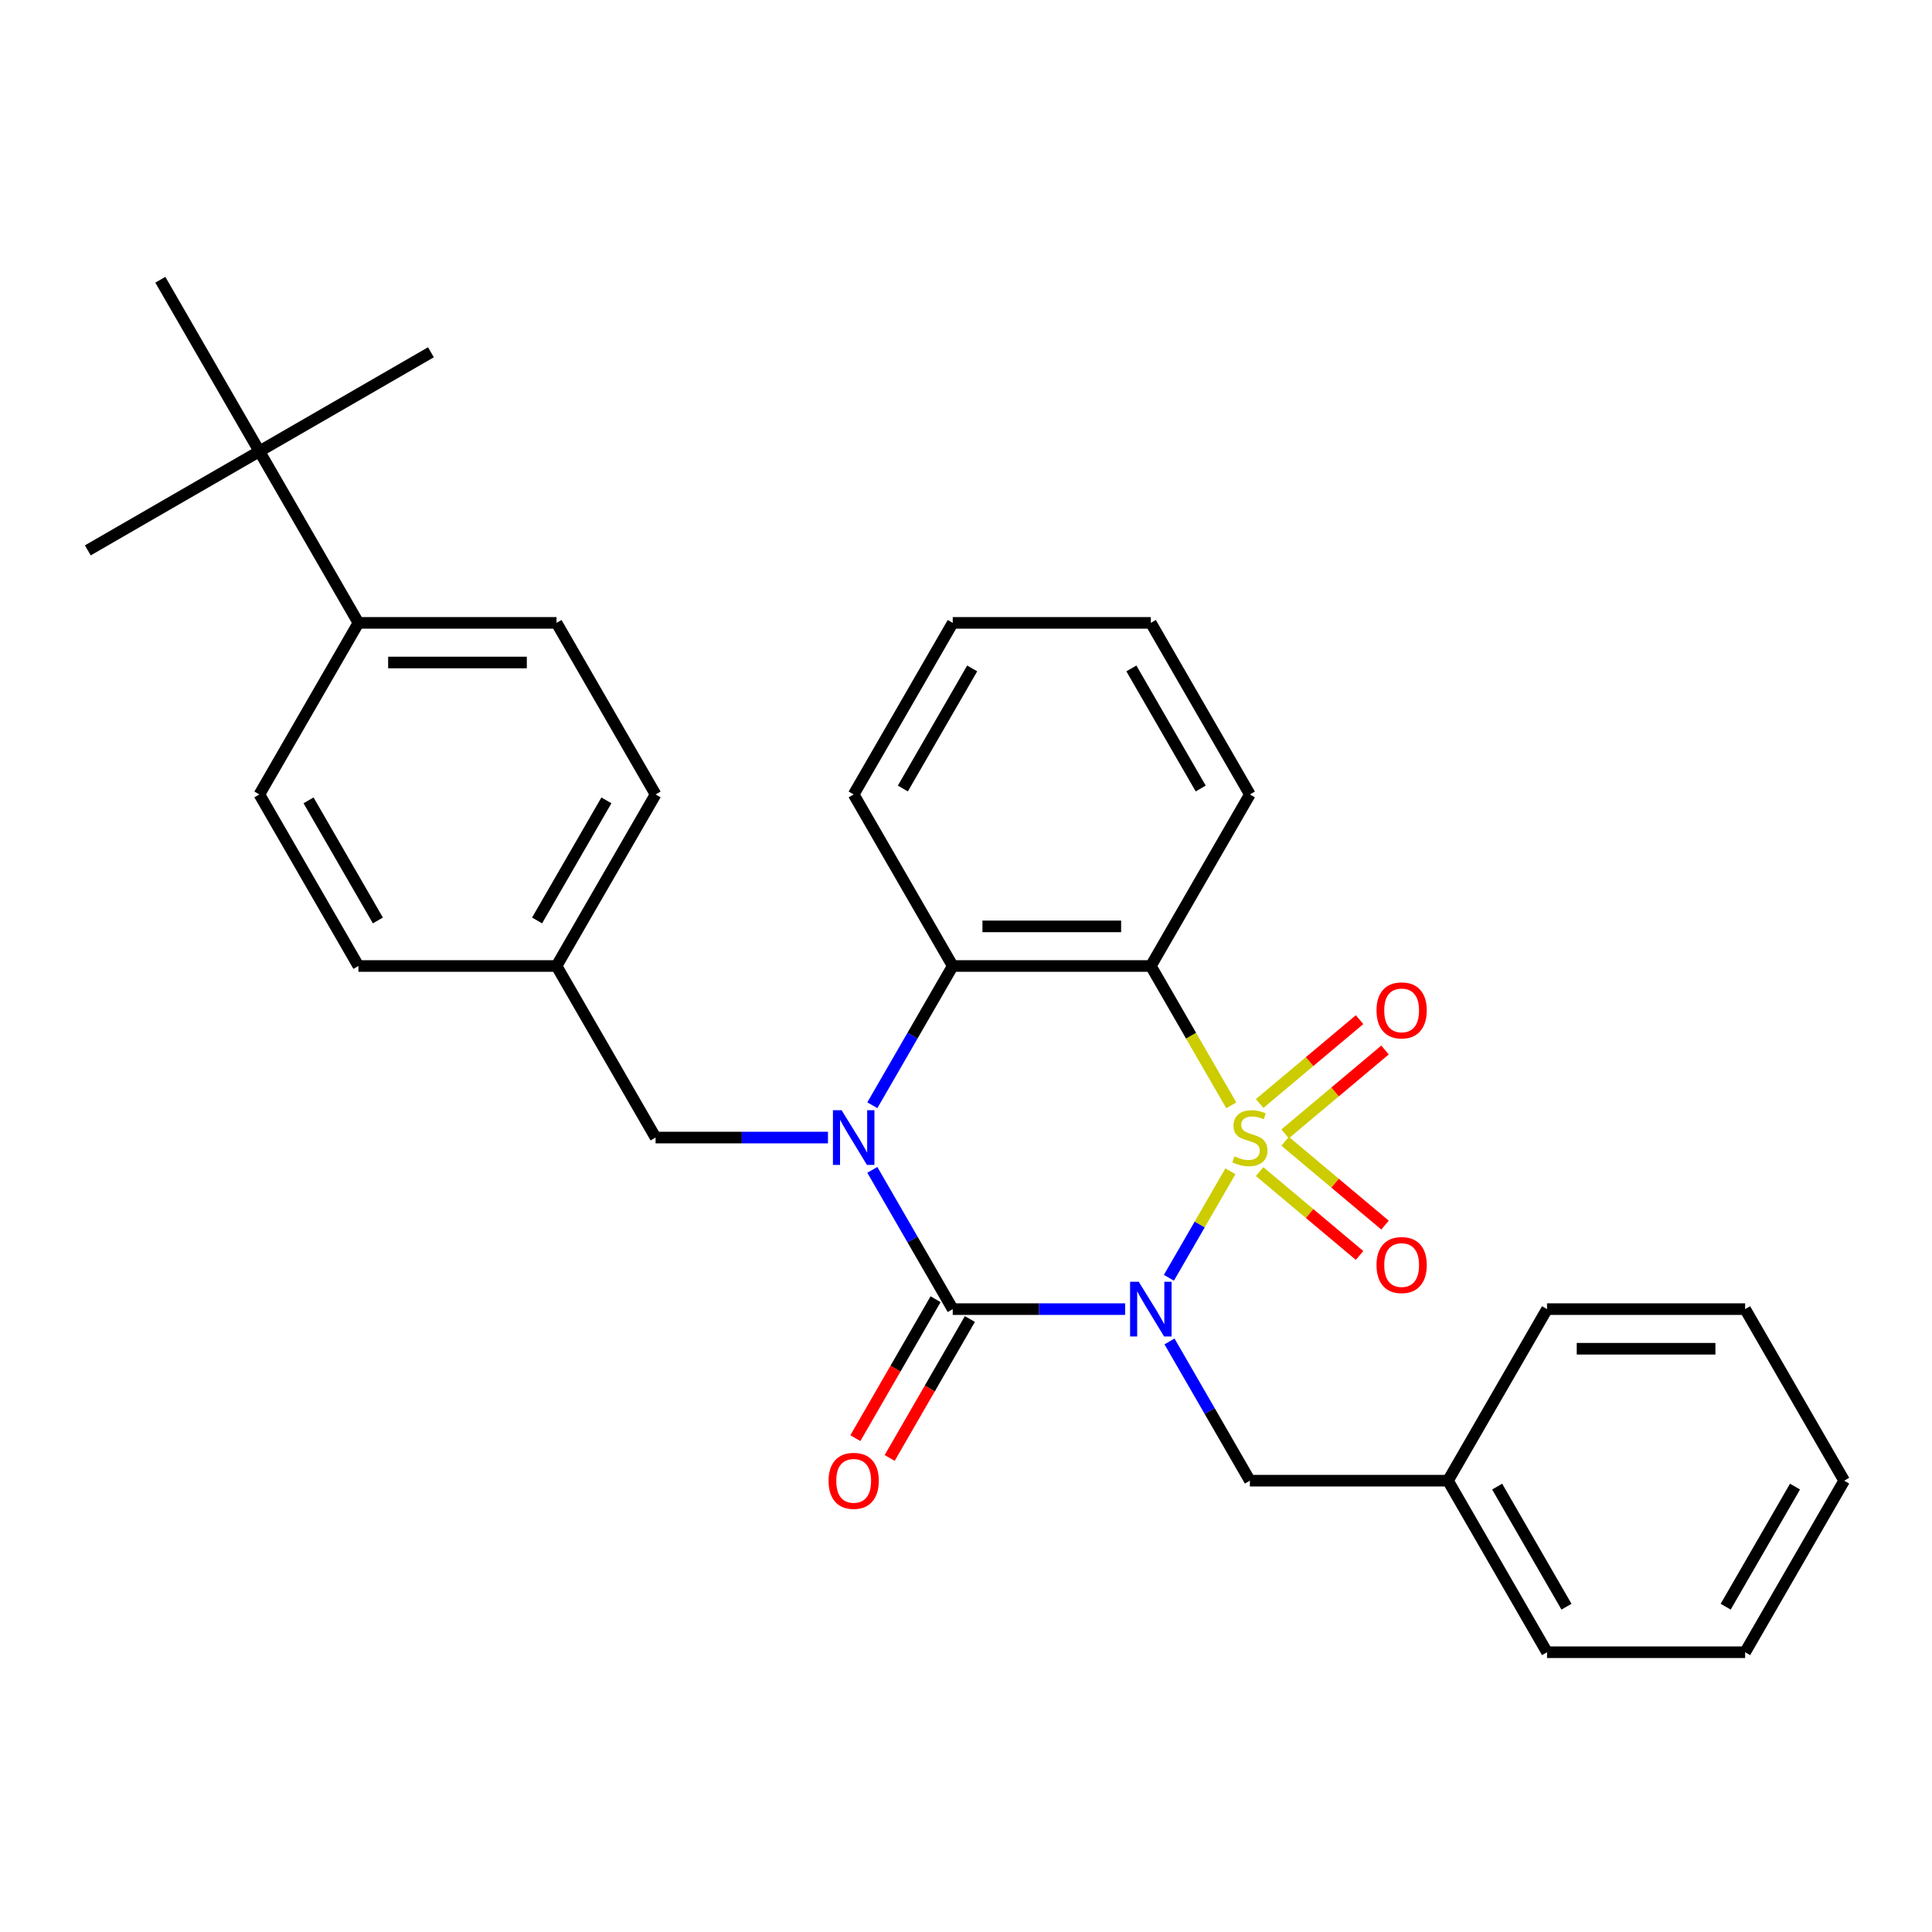 <?xml version='1.0' encoding='iso-8859-1'?>
<svg version='1.1' baseProfile='full'
              xmlns='http://www.w3.org/2000/svg'
                      xmlns:rdkit='http://www.rdkit.org/xml'
                      xmlns:xlink='http://www.w3.org/1999/xlink'
                  xml:space='preserve'
width='1000px' height='1000px' viewBox='0 0 1000 1000'>
<!-- END OF HEADER -->
<rect style='opacity:1.0;fill:#FFFFFF;stroke:none' width='1000' height='1000' x='0' y='0'> </rect>
<path class='bond-0' d='M 636.865,606.243 L 620.949,633.811' style='fill:none;fill-rule:evenodd;stroke:#CCCC00;stroke-width:6px;stroke-linecap:butt;stroke-linejoin:miter;stroke-opacity:1' />
<path class='bond-0' d='M 620.949,633.811 L 605.032,661.379' style='fill:none;fill-rule:evenodd;stroke:#0000FF;stroke-width:6px;stroke-linecap:butt;stroke-linejoin:miter;stroke-opacity:1' />
<path class='bond-3' d='M 637.304,572.116 L 616.486,536.058' style='fill:none;fill-rule:evenodd;stroke:#CCCC00;stroke-width:6px;stroke-linecap:butt;stroke-linejoin:miter;stroke-opacity:1' />
<path class='bond-3' d='M 616.486,536.058 L 595.668,500' style='fill:none;fill-rule:evenodd;stroke:#000000;stroke-width:6px;stroke-linecap:butt;stroke-linejoin:miter;stroke-opacity:1' />
<path class='bond-5' d='M 665.17,586.884 L 691.031,565.185' style='fill:none;fill-rule:evenodd;stroke:#CCCC00;stroke-width:6px;stroke-linecap:butt;stroke-linejoin:miter;stroke-opacity:1' />
<path class='bond-5' d='M 691.031,565.185 L 716.891,543.485' style='fill:none;fill-rule:evenodd;stroke:#FF0000;stroke-width:6px;stroke-linecap:butt;stroke-linejoin:miter;stroke-opacity:1' />
<path class='bond-5' d='M 651.989,571.174 L 677.849,549.475' style='fill:none;fill-rule:evenodd;stroke:#CCCC00;stroke-width:6px;stroke-linecap:butt;stroke-linejoin:miter;stroke-opacity:1' />
<path class='bond-5' d='M 677.849,549.475 L 703.709,527.776' style='fill:none;fill-rule:evenodd;stroke:#FF0000;stroke-width:6px;stroke-linecap:butt;stroke-linejoin:miter;stroke-opacity:1' />
<path class='bond-6' d='M 651.989,606.424 L 677.849,628.123' style='fill:none;fill-rule:evenodd;stroke:#CCCC00;stroke-width:6px;stroke-linecap:butt;stroke-linejoin:miter;stroke-opacity:1' />
<path class='bond-6' d='M 677.849,628.123 L 703.709,649.823' style='fill:none;fill-rule:evenodd;stroke:#FF0000;stroke-width:6px;stroke-linecap:butt;stroke-linejoin:miter;stroke-opacity:1' />
<path class='bond-6' d='M 665.17,590.714 L 691.031,612.414' style='fill:none;fill-rule:evenodd;stroke:#CCCC00;stroke-width:6px;stroke-linecap:butt;stroke-linejoin:miter;stroke-opacity:1' />
<path class='bond-6' d='M 691.031,612.414 L 716.891,634.113' style='fill:none;fill-rule:evenodd;stroke:#FF0000;stroke-width:6px;stroke-linecap:butt;stroke-linejoin:miter;stroke-opacity:1' />
<path class='bond-1' d='M 582.364,677.598 L 537.748,677.598' style='fill:none;fill-rule:evenodd;stroke:#0000FF;stroke-width:6px;stroke-linecap:butt;stroke-linejoin:miter;stroke-opacity:1' />
<path class='bond-1' d='M 537.748,677.598 L 493.131,677.598' style='fill:none;fill-rule:evenodd;stroke:#000000;stroke-width:6px;stroke-linecap:butt;stroke-linejoin:miter;stroke-opacity:1' />
<path class='bond-7' d='M 605.323,694.322 L 626.13,730.36' style='fill:none;fill-rule:evenodd;stroke:#0000FF;stroke-width:6px;stroke-linecap:butt;stroke-linejoin:miter;stroke-opacity:1' />
<path class='bond-7' d='M 626.13,730.36 L 646.936,766.398' style='fill:none;fill-rule:evenodd;stroke:#000000;stroke-width:6px;stroke-linecap:butt;stroke-linejoin:miter;stroke-opacity:1' />
<path class='bond-9' d='M 484.251,672.472 L 463.491,708.429' style='fill:none;fill-rule:evenodd;stroke:#000000;stroke-width:6px;stroke-linecap:butt;stroke-linejoin:miter;stroke-opacity:1' />
<path class='bond-9' d='M 463.491,708.429 L 442.731,744.387' style='fill:none;fill-rule:evenodd;stroke:#FF0000;stroke-width:6px;stroke-linecap:butt;stroke-linejoin:miter;stroke-opacity:1' />
<path class='bond-9' d='M 502.011,682.725 L 481.251,718.683' style='fill:none;fill-rule:evenodd;stroke:#000000;stroke-width:6px;stroke-linecap:butt;stroke-linejoin:miter;stroke-opacity:1' />
<path class='bond-9' d='M 481.251,718.683 L 460.491,754.641' style='fill:none;fill-rule:evenodd;stroke:#FF0000;stroke-width:6px;stroke-linecap:butt;stroke-linejoin:miter;stroke-opacity:1' />
<path class='bond-30' d='M 493.131,677.598 L 472.325,641.56' style='fill:none;fill-rule:evenodd;stroke:#000000;stroke-width:6px;stroke-linecap:butt;stroke-linejoin:miter;stroke-opacity:1' />
<path class='bond-30' d='M 472.325,641.56 L 451.518,605.523' style='fill:none;fill-rule:evenodd;stroke:#0000FF;stroke-width:6px;stroke-linecap:butt;stroke-linejoin:miter;stroke-opacity:1' />
<path class='bond-2' d='M 451.518,572.076 L 472.325,536.038' style='fill:none;fill-rule:evenodd;stroke:#0000FF;stroke-width:6px;stroke-linecap:butt;stroke-linejoin:miter;stroke-opacity:1' />
<path class='bond-2' d='M 472.325,536.038 L 493.131,500' style='fill:none;fill-rule:evenodd;stroke:#000000;stroke-width:6px;stroke-linecap:butt;stroke-linejoin:miter;stroke-opacity:1' />
<path class='bond-8' d='M 428.56,588.799 L 383.943,588.799' style='fill:none;fill-rule:evenodd;stroke:#0000FF;stroke-width:6px;stroke-linecap:butt;stroke-linejoin:miter;stroke-opacity:1' />
<path class='bond-8' d='M 383.943,588.799 L 339.327,588.799' style='fill:none;fill-rule:evenodd;stroke:#000000;stroke-width:6px;stroke-linecap:butt;stroke-linejoin:miter;stroke-opacity:1' />
<path class='bond-4' d='M 595.668,500 L 493.131,500' style='fill:none;fill-rule:evenodd;stroke:#000000;stroke-width:6px;stroke-linecap:butt;stroke-linejoin:miter;stroke-opacity:1' />
<path class='bond-4' d='M 580.287,479.493 L 508.512,479.493' style='fill:none;fill-rule:evenodd;stroke:#000000;stroke-width:6px;stroke-linecap:butt;stroke-linejoin:miter;stroke-opacity:1' />
<path class='bond-15' d='M 595.668,500 L 646.936,411.201' style='fill:none;fill-rule:evenodd;stroke:#000000;stroke-width:6px;stroke-linecap:butt;stroke-linejoin:miter;stroke-opacity:1' />
<path class='bond-19' d='M 493.131,500 L 441.863,411.201' style='fill:none;fill-rule:evenodd;stroke:#000000;stroke-width:6px;stroke-linecap:butt;stroke-linejoin:miter;stroke-opacity:1' />
<path class='bond-16' d='M 646.936,766.398 L 749.473,766.398' style='fill:none;fill-rule:evenodd;stroke:#000000;stroke-width:6px;stroke-linecap:butt;stroke-linejoin:miter;stroke-opacity:1' />
<path class='bond-14' d='M 339.327,588.799 L 288.058,500' style='fill:none;fill-rule:evenodd;stroke:#000000;stroke-width:6px;stroke-linecap:butt;stroke-linejoin:miter;stroke-opacity:1' />
<path class='bond-10' d='M 134.254,233.602 L 185.522,322.402' style='fill:none;fill-rule:evenodd;stroke:#000000;stroke-width:6px;stroke-linecap:butt;stroke-linejoin:miter;stroke-opacity:1' />
<path class='bond-20' d='M 134.254,233.602 L 223.053,182.334' style='fill:none;fill-rule:evenodd;stroke:#000000;stroke-width:6px;stroke-linecap:butt;stroke-linejoin:miter;stroke-opacity:1' />
<path class='bond-21' d='M 134.254,233.602 L 45.455,284.871' style='fill:none;fill-rule:evenodd;stroke:#000000;stroke-width:6px;stroke-linecap:butt;stroke-linejoin:miter;stroke-opacity:1' />
<path class='bond-22' d='M 134.254,233.602 L 82.986,144.803' style='fill:none;fill-rule:evenodd;stroke:#000000;stroke-width:6px;stroke-linecap:butt;stroke-linejoin:miter;stroke-opacity:1' />
<path class='bond-11' d='M 185.522,322.402 L 288.058,322.402' style='fill:none;fill-rule:evenodd;stroke:#000000;stroke-width:6px;stroke-linecap:butt;stroke-linejoin:miter;stroke-opacity:1' />
<path class='bond-11' d='M 200.902,342.909 L 272.678,342.909' style='fill:none;fill-rule:evenodd;stroke:#000000;stroke-width:6px;stroke-linecap:butt;stroke-linejoin:miter;stroke-opacity:1' />
<path class='bond-33' d='M 185.522,322.402 L 134.254,411.201' style='fill:none;fill-rule:evenodd;stroke:#000000;stroke-width:6px;stroke-linecap:butt;stroke-linejoin:miter;stroke-opacity:1' />
<path class='bond-12' d='M 288.058,322.402 L 339.327,411.201' style='fill:none;fill-rule:evenodd;stroke:#000000;stroke-width:6px;stroke-linecap:butt;stroke-linejoin:miter;stroke-opacity:1' />
<path class='bond-13' d='M 134.254,411.201 L 185.522,500' style='fill:none;fill-rule:evenodd;stroke:#000000;stroke-width:6px;stroke-linecap:butt;stroke-linejoin:miter;stroke-opacity:1' />
<path class='bond-13' d='M 159.704,414.267 L 195.592,476.426' style='fill:none;fill-rule:evenodd;stroke:#000000;stroke-width:6px;stroke-linecap:butt;stroke-linejoin:miter;stroke-opacity:1' />
<path class='bond-17' d='M 288.058,500 L 185.522,500' style='fill:none;fill-rule:evenodd;stroke:#000000;stroke-width:6px;stroke-linecap:butt;stroke-linejoin:miter;stroke-opacity:1' />
<path class='bond-18' d='M 288.058,500 L 339.327,411.201' style='fill:none;fill-rule:evenodd;stroke:#000000;stroke-width:6px;stroke-linecap:butt;stroke-linejoin:miter;stroke-opacity:1' />
<path class='bond-18' d='M 277.989,476.426 L 313.877,414.267' style='fill:none;fill-rule:evenodd;stroke:#000000;stroke-width:6px;stroke-linecap:butt;stroke-linejoin:miter;stroke-opacity:1' />
<path class='bond-25' d='M 646.936,411.201 L 595.668,322.402' style='fill:none;fill-rule:evenodd;stroke:#000000;stroke-width:6px;stroke-linecap:butt;stroke-linejoin:miter;stroke-opacity:1' />
<path class='bond-25' d='M 621.486,408.135 L 585.598,345.975' style='fill:none;fill-rule:evenodd;stroke:#000000;stroke-width:6px;stroke-linecap:butt;stroke-linejoin:miter;stroke-opacity:1' />
<path class='bond-23' d='M 749.473,766.398 L 800.741,855.197' style='fill:none;fill-rule:evenodd;stroke:#000000;stroke-width:6px;stroke-linecap:butt;stroke-linejoin:miter;stroke-opacity:1' />
<path class='bond-23' d='M 774.923,769.464 L 810.81,831.623' style='fill:none;fill-rule:evenodd;stroke:#000000;stroke-width:6px;stroke-linecap:butt;stroke-linejoin:miter;stroke-opacity:1' />
<path class='bond-24' d='M 749.473,766.398 L 800.741,677.598' style='fill:none;fill-rule:evenodd;stroke:#000000;stroke-width:6px;stroke-linecap:butt;stroke-linejoin:miter;stroke-opacity:1' />
<path class='bond-31' d='M 441.863,411.201 L 493.131,322.402' style='fill:none;fill-rule:evenodd;stroke:#000000;stroke-width:6px;stroke-linecap:butt;stroke-linejoin:miter;stroke-opacity:1' />
<path class='bond-31' d='M 467.313,408.135 L 503.201,345.975' style='fill:none;fill-rule:evenodd;stroke:#000000;stroke-width:6px;stroke-linecap:butt;stroke-linejoin:miter;stroke-opacity:1' />
<path class='bond-28' d='M 800.741,855.197 L 903.277,855.197' style='fill:none;fill-rule:evenodd;stroke:#000000;stroke-width:6px;stroke-linecap:butt;stroke-linejoin:miter;stroke-opacity:1' />
<path class='bond-27' d='M 800.741,677.598 L 903.277,677.598' style='fill:none;fill-rule:evenodd;stroke:#000000;stroke-width:6px;stroke-linecap:butt;stroke-linejoin:miter;stroke-opacity:1' />
<path class='bond-27' d='M 816.121,698.106 L 887.897,698.106' style='fill:none;fill-rule:evenodd;stroke:#000000;stroke-width:6px;stroke-linecap:butt;stroke-linejoin:miter;stroke-opacity:1' />
<path class='bond-26' d='M 595.668,322.402 L 493.131,322.402' style='fill:none;fill-rule:evenodd;stroke:#000000;stroke-width:6px;stroke-linecap:butt;stroke-linejoin:miter;stroke-opacity:1' />
<path class='bond-29' d='M 903.277,677.598 L 954.545,766.398' style='fill:none;fill-rule:evenodd;stroke:#000000;stroke-width:6px;stroke-linecap:butt;stroke-linejoin:miter;stroke-opacity:1' />
<path class='bond-32' d='M 903.277,855.197 L 954.545,766.398' style='fill:none;fill-rule:evenodd;stroke:#000000;stroke-width:6px;stroke-linecap:butt;stroke-linejoin:miter;stroke-opacity:1' />
<path class='bond-32' d='M 893.208,831.623 L 929.095,769.464' style='fill:none;fill-rule:evenodd;stroke:#000000;stroke-width:6px;stroke-linecap:butt;stroke-linejoin:miter;stroke-opacity:1' />
<path  class='atom-0' d='M 638.936 598.519
Q 639.256 598.639, 640.576 599.199
Q 641.896 599.759, 643.336 600.119
Q 644.816 600.439, 646.256 600.439
Q 648.936 600.439, 650.496 599.159
Q 652.056 597.839, 652.056 595.559
Q 652.056 593.999, 651.256 593.039
Q 650.496 592.079, 649.296 591.559
Q 648.096 591.039, 646.096 590.439
Q 643.576 589.679, 642.056 588.959
Q 640.576 588.239, 639.496 586.719
Q 638.456 585.199, 638.456 582.639
Q 638.456 579.079, 640.856 576.879
Q 643.296 574.679, 648.096 574.679
Q 651.376 574.679, 655.096 576.239
L 654.176 579.319
Q 650.776 577.919, 648.216 577.919
Q 645.456 577.919, 643.936 579.079
Q 642.416 580.199, 642.456 582.159
Q 642.456 583.679, 643.216 584.599
Q 644.016 585.519, 645.136 586.039
Q 646.296 586.559, 648.216 587.159
Q 650.776 587.959, 652.296 588.759
Q 653.816 589.559, 654.896 591.199
Q 656.016 592.799, 656.016 595.559
Q 656.016 599.479, 653.376 601.599
Q 650.776 603.679, 646.416 603.679
Q 643.896 603.679, 641.976 603.119
Q 640.096 602.599, 637.856 601.679
L 638.936 598.519
' fill='#CCCC00'/>
<path  class='atom-1' d='M 589.408 663.438
L 598.688 678.438
Q 599.608 679.918, 601.088 682.598
Q 602.568 685.278, 602.648 685.438
L 602.648 663.438
L 606.408 663.438
L 606.408 691.758
L 602.528 691.758
L 592.568 675.358
Q 591.408 673.438, 590.168 671.238
Q 588.968 669.038, 588.608 668.358
L 588.608 691.758
L 584.928 691.758
L 584.928 663.438
L 589.408 663.438
' fill='#0000FF'/>
<path  class='atom-3' d='M 435.603 574.639
L 444.883 589.639
Q 445.803 591.119, 447.283 593.799
Q 448.763 596.479, 448.843 596.639
L 448.843 574.639
L 452.603 574.639
L 452.603 602.959
L 448.723 602.959
L 438.763 586.559
Q 437.603 584.639, 436.363 582.439
Q 435.163 580.239, 434.803 579.559
L 434.803 602.959
L 431.123 602.959
L 431.123 574.639
L 435.603 574.639
' fill='#0000FF'/>
<path  class='atom-6' d='M 712.484 522.97
Q 712.484 516.17, 715.844 512.37
Q 719.204 508.57, 725.484 508.57
Q 731.764 508.57, 735.124 512.37
Q 738.484 516.17, 738.484 522.97
Q 738.484 529.85, 735.084 533.77
Q 731.684 537.65, 725.484 537.65
Q 719.244 537.65, 715.844 533.77
Q 712.484 529.89, 712.484 522.97
M 725.484 534.45
Q 729.804 534.45, 732.124 531.57
Q 734.484 528.65, 734.484 522.97
Q 734.484 517.41, 732.124 514.61
Q 729.804 511.77, 725.484 511.77
Q 721.164 511.77, 718.804 514.57
Q 716.484 517.37, 716.484 522.97
Q 716.484 528.69, 718.804 531.57
Q 721.164 534.45, 725.484 534.45
' fill='#FF0000'/>
<path  class='atom-7' d='M 712.484 654.788
Q 712.484 647.988, 715.844 644.188
Q 719.204 640.388, 725.484 640.388
Q 731.764 640.388, 735.124 644.188
Q 738.484 647.988, 738.484 654.788
Q 738.484 661.668, 735.084 665.588
Q 731.684 669.468, 725.484 669.468
Q 719.244 669.468, 715.844 665.588
Q 712.484 661.708, 712.484 654.788
M 725.484 666.268
Q 729.804 666.268, 732.124 663.388
Q 734.484 660.468, 734.484 654.788
Q 734.484 649.228, 732.124 646.428
Q 729.804 643.588, 725.484 643.588
Q 721.164 643.588, 718.804 646.388
Q 716.484 649.188, 716.484 654.788
Q 716.484 660.508, 718.804 663.388
Q 721.164 666.268, 725.484 666.268
' fill='#FF0000'/>
<path  class='atom-10' d='M 428.863 766.478
Q 428.863 759.678, 432.223 755.878
Q 435.583 752.078, 441.863 752.078
Q 448.143 752.078, 451.503 755.878
Q 454.863 759.678, 454.863 766.478
Q 454.863 773.358, 451.463 777.278
Q 448.063 781.158, 441.863 781.158
Q 435.623 781.158, 432.223 777.278
Q 428.863 773.398, 428.863 766.478
M 441.863 777.958
Q 446.183 777.958, 448.503 775.078
Q 450.863 772.158, 450.863 766.478
Q 450.863 760.918, 448.503 758.118
Q 446.183 755.278, 441.863 755.278
Q 437.543 755.278, 435.183 758.078
Q 432.863 760.878, 432.863 766.478
Q 432.863 772.198, 435.183 775.078
Q 437.543 777.958, 441.863 777.958
' fill='#FF0000'/>
</svg>
